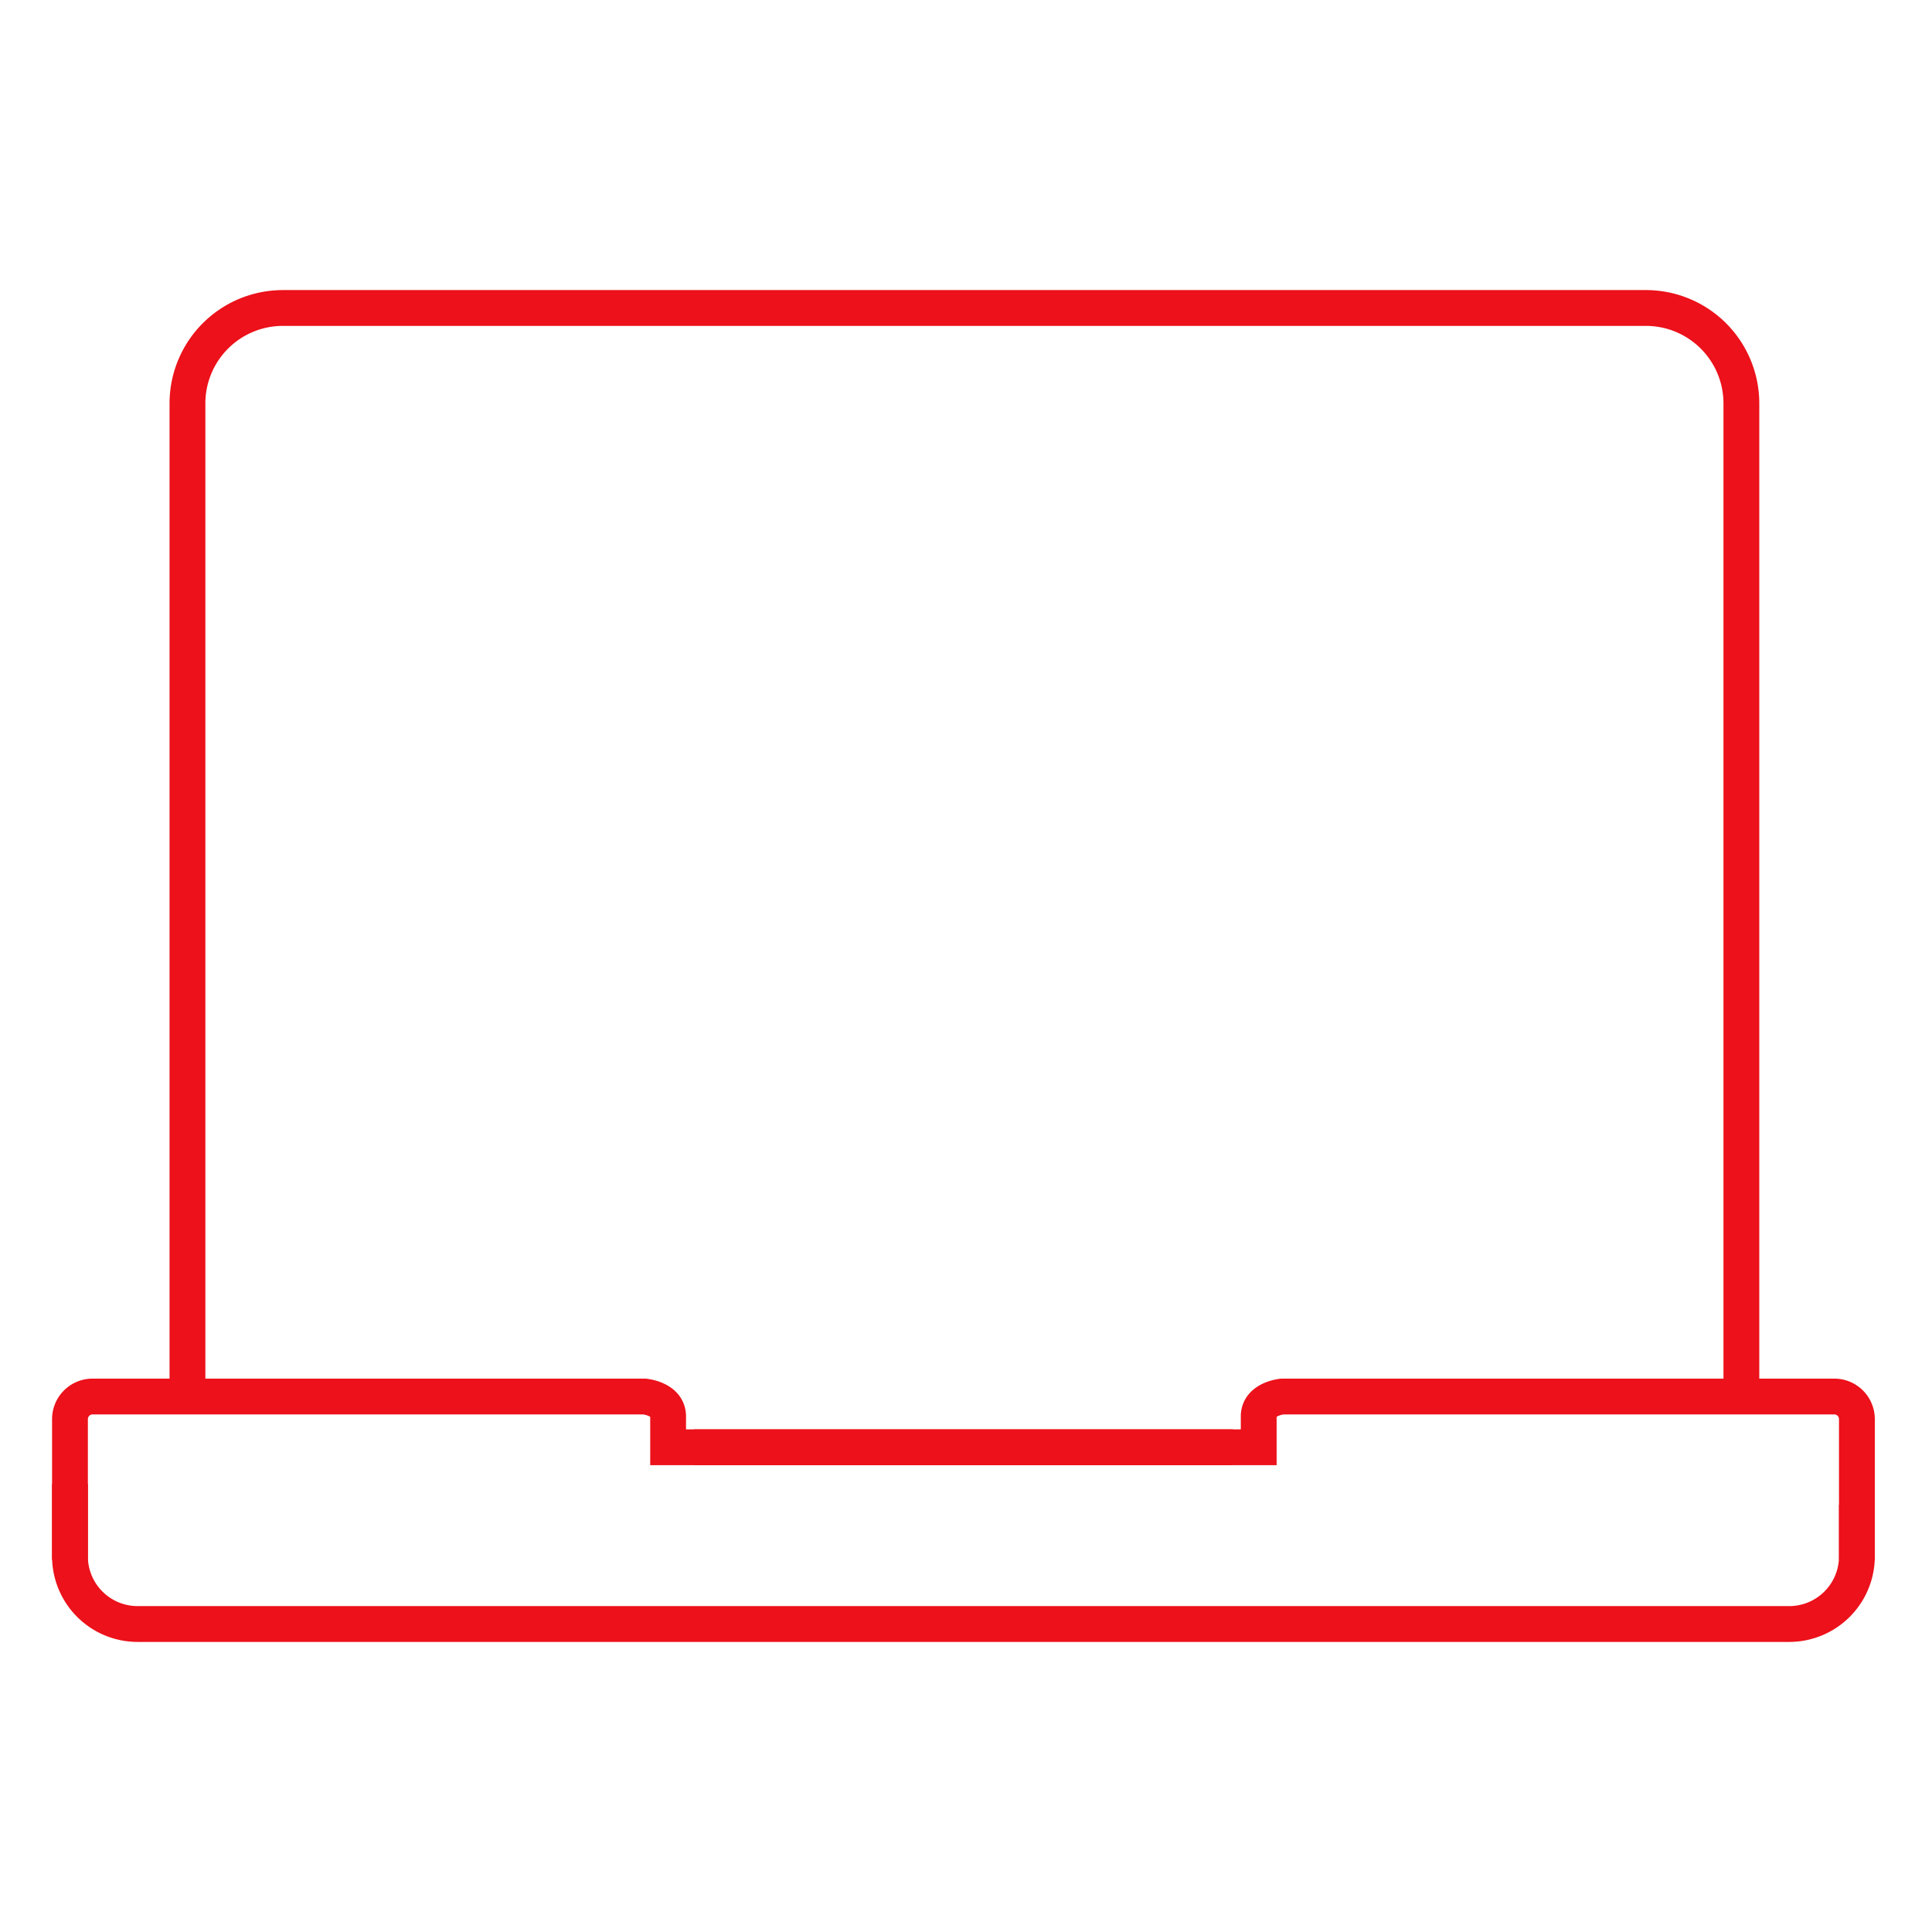<svg width="300" id="Capa_1" data-name="Capa 1" xmlns="http://www.w3.org/2000/svg" viewBox="0 0 384.63 300"><defs><style>.cls-1{fill:none;stroke:#EC111A;stroke-miterlimit:10;stroke-width:7.13px;}</style></defs><title>icon-laptop</title><path class="cls-1" d="M37.32,233.56V38a19,19,0,0,1,19-19H327.68a19,19,0,0,1,19,19V233.56"/><path class="cls-1" d="M369.68,257.27V267.5A13.48,13.48,0,0,1,356.19,281H27.41A13.47,13.47,0,0,1,13.93,267.5V253.08"/><path class="cls-1" d="M13.93,268.21v-28a4.5,4.5,0,0,1,4.49-4.5H128.3s4.71.42,4.71,3.95v6.15H245.43"/><path class="cls-1" d="M369.68,268.21v-28a4.5,4.5,0,0,0-4.5-4.5H255.3s-4.71.42-4.71,3.95v6.15H138.17"/></svg>